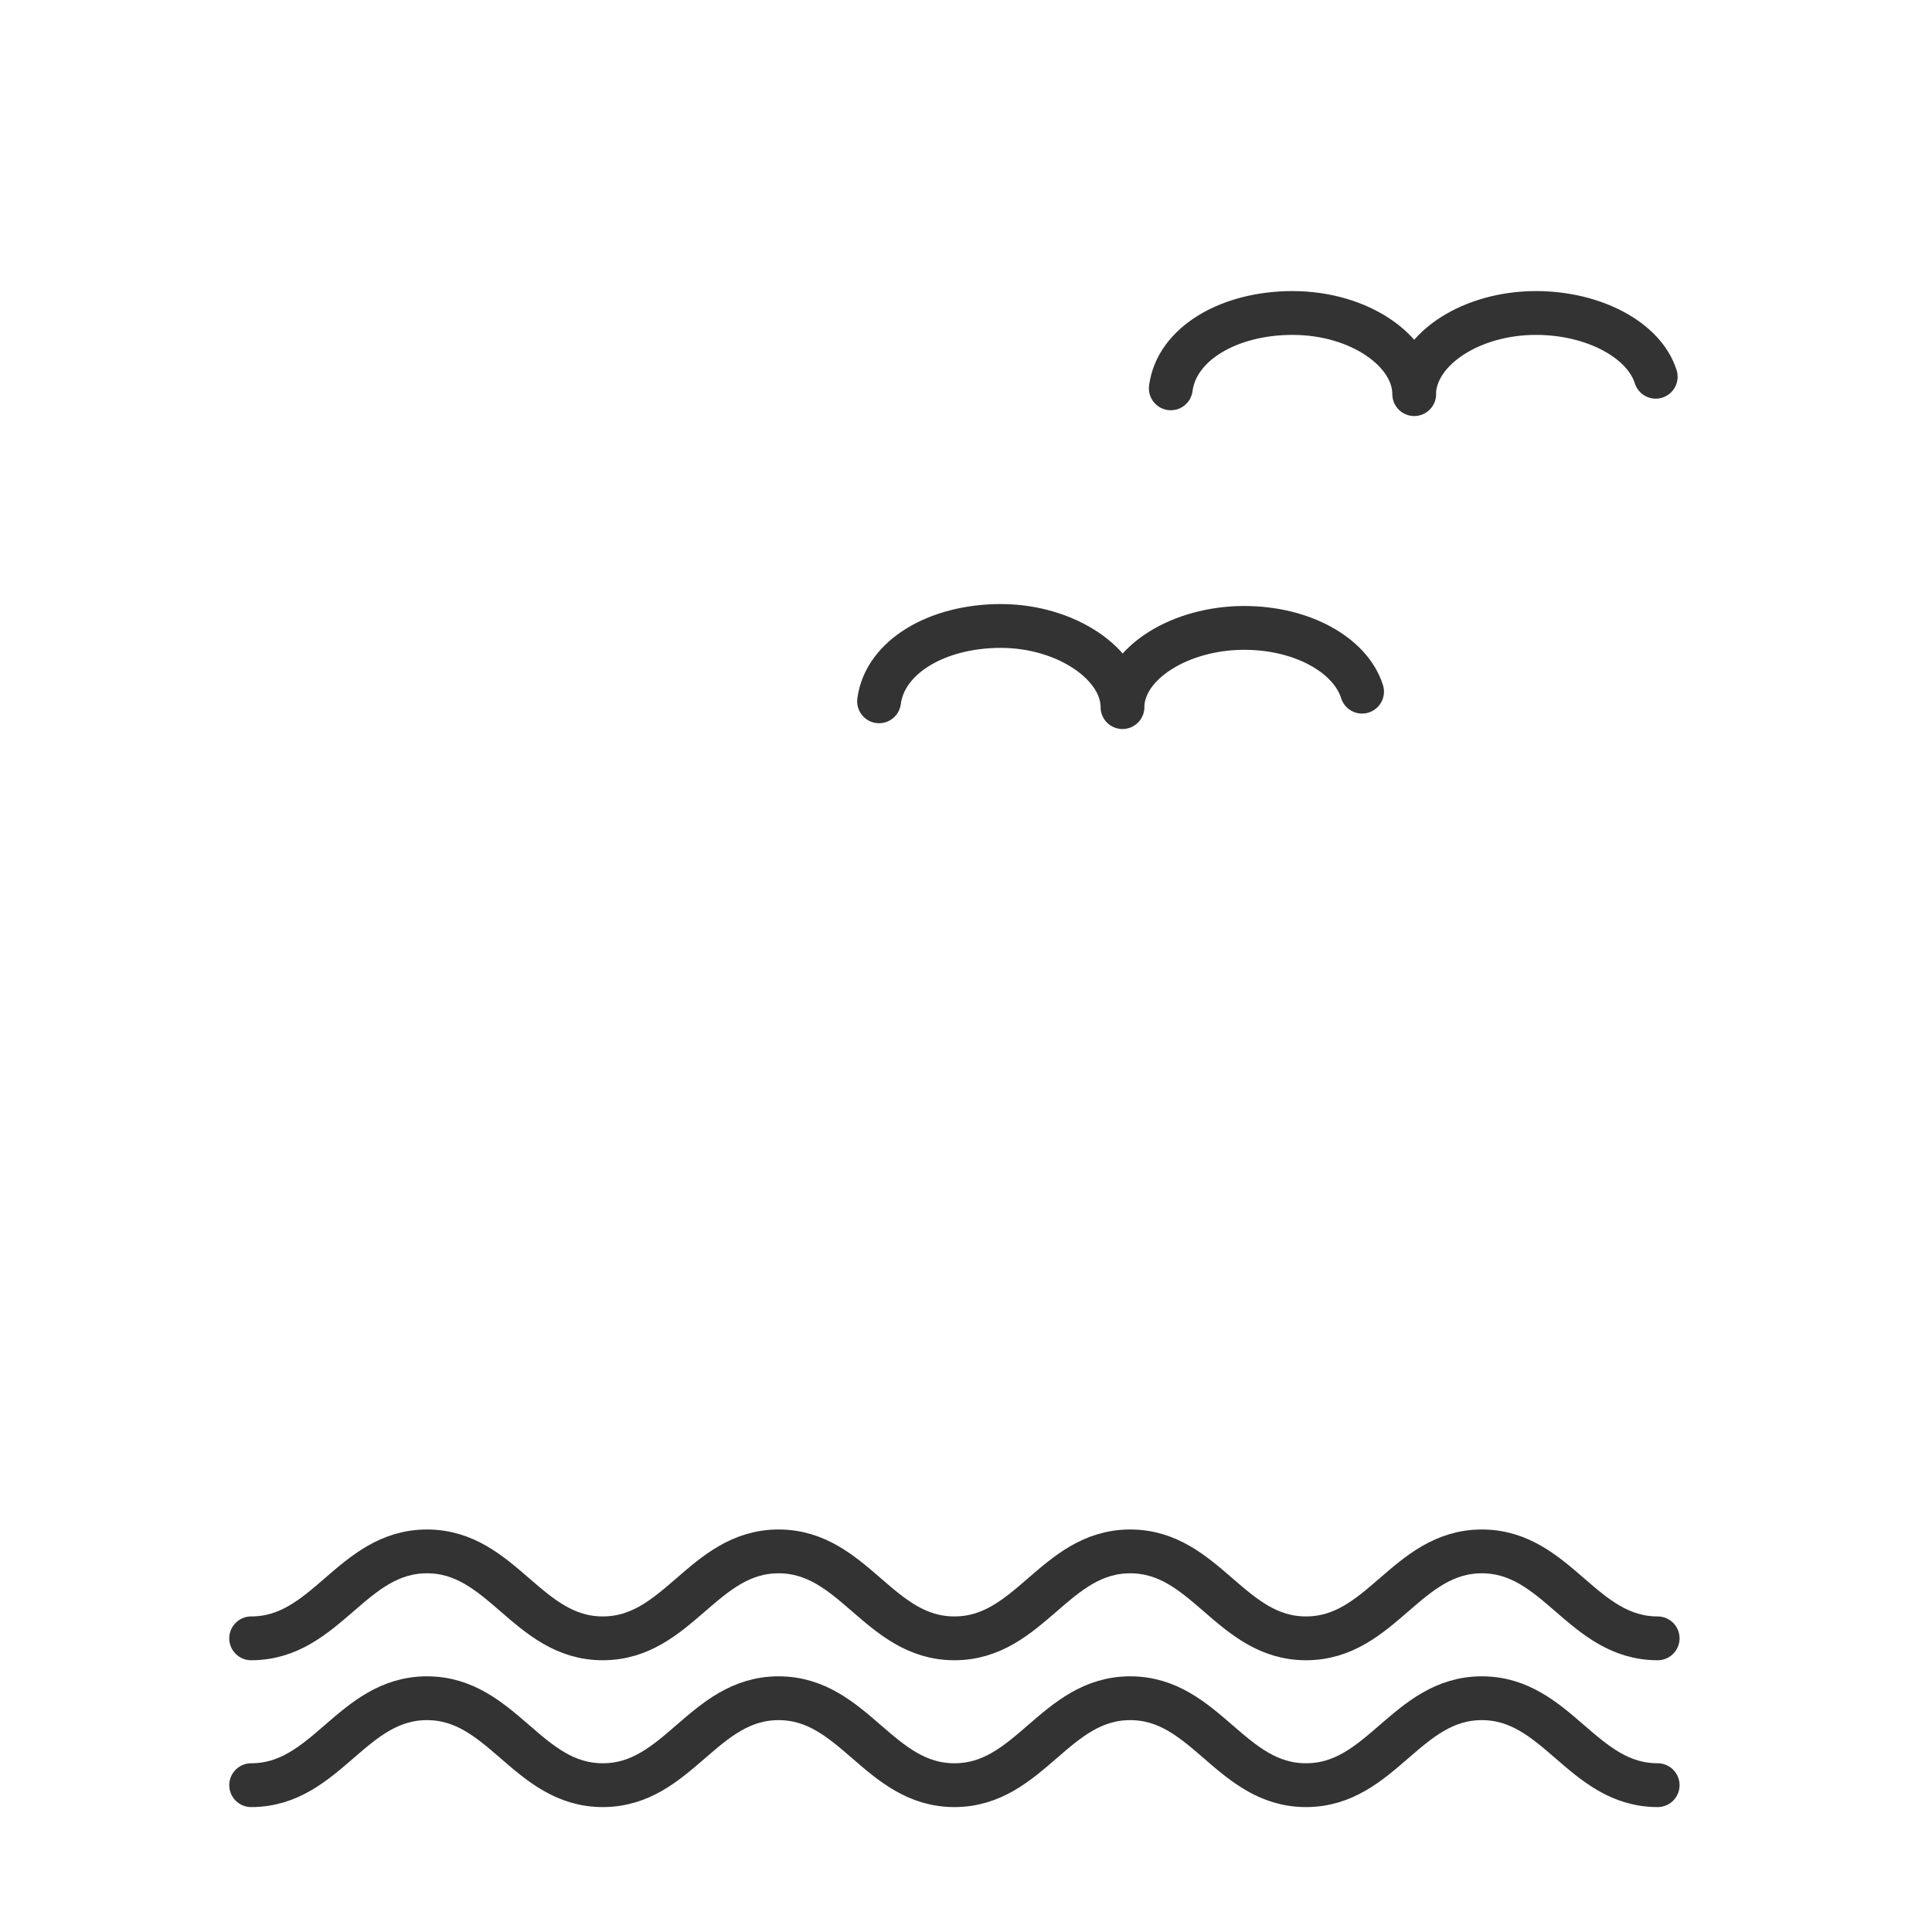 <?xml version="1.0" encoding="utf-8"?>
<!-- Generator: Adobe Illustrator 28.1.0, SVG Export Plug-In . SVG Version: 6.00 Build 0)  -->
<svg version="1.1" id="Lag_1" xmlns="http://www.w3.org/2000/svg" xmlns:xlink="http://www.w3.org/1999/xlink" x="0px" y="0px"
	 viewBox="0 0 100 100" style="enable-background:new 0 0 100 100;" xml:space="preserve">
<style type="text/css">
	.st0{fill:none;stroke:#333334;stroke-width:2.268;stroke-linecap:round;stroke-linejoin:round;stroke-miterlimit:10;}
	.st1{fill:none;stroke:#333334;stroke-width:2.268;stroke-linecap:round;stroke-miterlimit:10;}
</style>
<g>
	<path class="st0" d="M70.5,35.8c-0.6-1.9-3.1-3.3-6.1-3.3c-3.3,0-6.2,1.8-6.3,4v0.1c0-2.2-2.9-4.2-6.3-4.2c-3.3,0-6,1.6-6.3,3.9"/>
</g>
<g>
	<path class="st0" d="M85.7,19.5c-0.6-1.9-3.2-3.3-6.2-3.3c-3.3,0-6.1,1.8-6.3,4v0.2c0-2.2-2.8-4.2-6.3-4.2c-3.3,0-6,1.6-6.3,3.9"/>
</g>
<g>
	<path class="st1" d="M13,92.4c3.9,0,5.2-4.5,9.1-4.5s5.2,4.5,9.1,4.5s5.2-4.5,9.1-4.5s5.2,4.5,9.1,4.5s5.2-4.5,9.1-4.5
		s5.2,4.5,9.1,4.5s5.2-4.5,9.1-4.5c3.9,0,5.2,4.5,9.1,4.5"/>
	<path class="st1" d="M13,84.8c3.9,0,5.2-4.5,9.1-4.5s5.2,4.5,9.1,4.5s5.2-4.5,9.1-4.5s5.2,4.5,9.1,4.5s5.2-4.5,9.1-4.5
		s5.2,4.5,9.1,4.5s5.2-4.5,9.1-4.5c3.9,0,5.2,4.5,9.1,4.5"/>
</g>
</svg>
